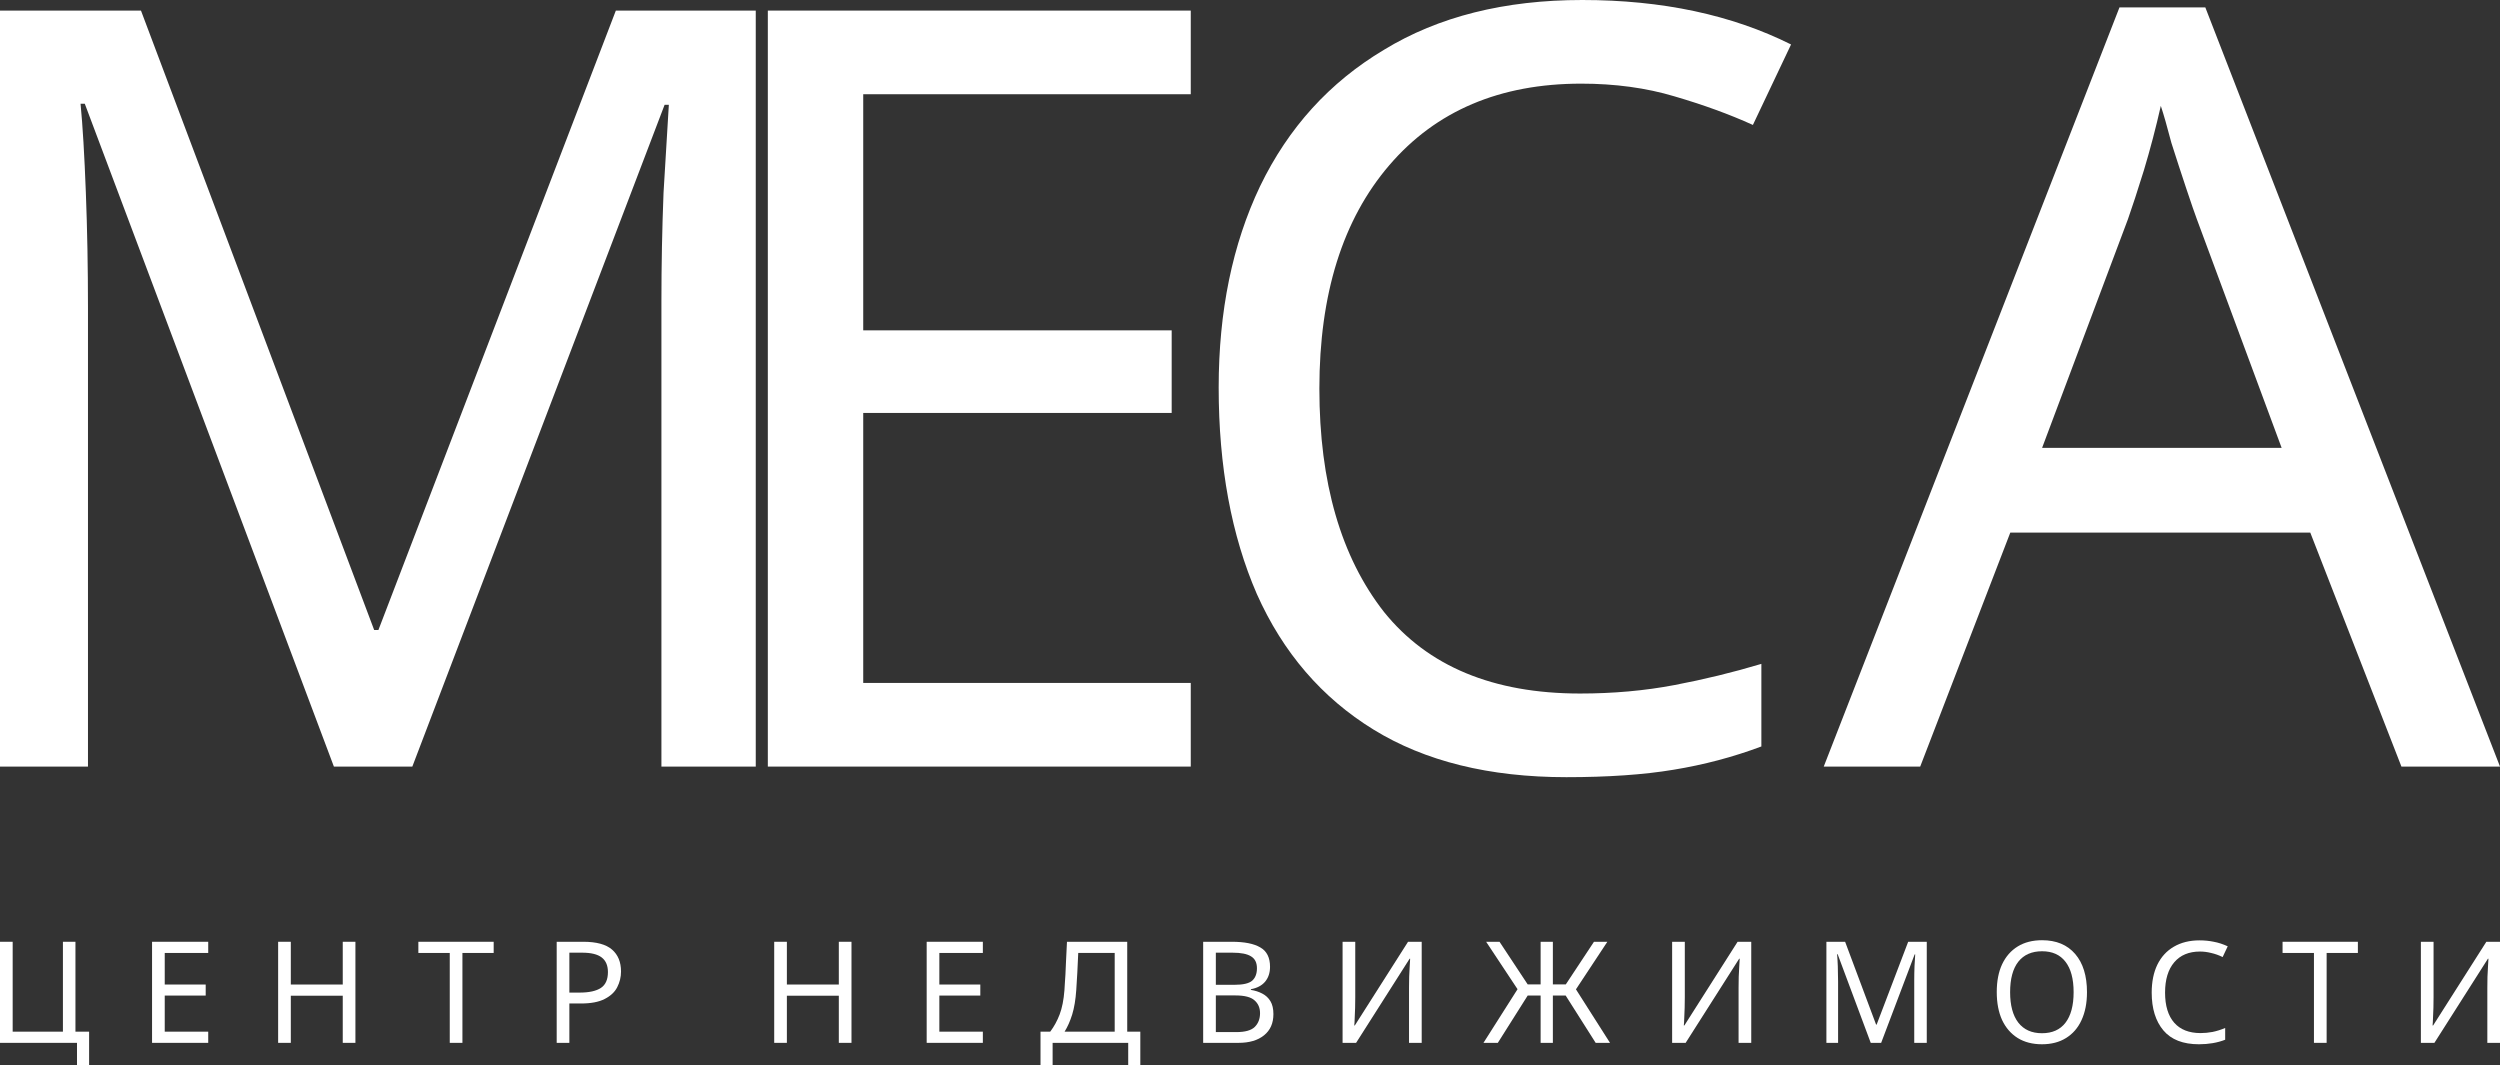 <?xml version="1.0" encoding="UTF-8"?> <svg xmlns="http://www.w3.org/2000/svg" width="1840" height="784" viewBox="0 0 1840 784" fill="none"><rect x="0" y="0" width="1840" height="784" fill="#333333" stroke="none"/><path d="M1767.45 564.207L1700.36 391.984H1479.58L1413.27 564.207H1342.27L1559.93 5.455H1623.12L1840 564.207H1767.45ZM1616.88 161.313C1615.32 157.157 1612.72 149.624 1609.08 138.714C1605.44 127.804 1601.8 116.634 1598.16 105.204C1595.04 93.255 1592.44 84.163 1590.36 77.929C1586.72 94.034 1582.56 109.88 1577.87 125.466C1573.19 140.532 1569.29 152.481 1566.17 161.313L1502.98 329.64H1679.29L1616.88 161.313Z" fill="white"></path><path d="M1163.75 61.564C1103.94 61.564 1056.87 81.566 1022.55 121.57C988.22 161.573 971.057 216.383 971.057 286C971.057 355.097 986.92 409.907 1018.65 450.431C1050.89 490.434 1099 510.436 1162.97 510.436C1187.41 510.436 1210.56 508.358 1232.4 504.202C1254.25 500.045 1275.57 494.85 1296.37 488.616V549.401C1275.57 557.193 1253.99 562.908 1231.62 566.545C1209.78 570.182 1183.51 572 1152.83 572C1096.14 572 1048.81 560.311 1010.84 536.932C972.877 513.553 944.272 480.303 925.029 437.183C906.305 394.062 896.944 343.408 896.944 285.221C896.944 229.112 907.086 179.757 927.369 137.155C948.173 94.034 978.598 60.525 1018.65 36.627C1058.69 12.209 1107.32 0 1164.53 0C1223.3 0 1274.53 10.91 1318.22 32.73L1290.13 91.957C1272.97 84.163 1253.73 77.15 1232.4 70.916C1211.6 64.681 1188.71 61.564 1163.75 61.564Z" fill="white"></path><path d="M876.397 564.207H565.122V7.793H876.397V69.357H635.335V243.139H862.354V303.924H635.335V502.643H876.397V564.207Z" fill="white"></path><path d="M245.743 564.207L62.411 76.371H59.29C60.851 92.476 62.151 114.296 63.191 141.831C64.231 168.847 64.751 197.161 64.751 226.774V564.207H0V7.793H103.758L275.388 463.678H278.509L453.259 7.793H556.237V564.207H486.805V222.098C486.805 195.083 487.325 168.327 488.365 141.831C489.925 115.335 491.226 93.775 492.266 77.15H489.145L303.473 564.207H245.743Z" fill="white"></path><path d="M1781.77 767.538V693.146H1791.1V733.989C1791.1 736.281 1791.06 738.851 1791 741.699C1790.93 744.547 1790.82 747.151 1790.68 749.513C1790.62 751.875 1790.51 753.611 1790.37 754.723H1790.79L1829.95 693.146H1840V767.538H1830.68V727.112C1830.68 724.542 1830.71 721.798 1830.78 718.881C1830.92 715.964 1831.06 713.29 1831.19 710.858C1831.33 708.427 1831.44 706.691 1831.5 705.649H1831.09L1791.72 767.538H1781.77Z" fill="white"></path><path d="M1712.4 767.538H1703.07V701.377H1679.97V693.146H1735.4V701.377H1712.4V767.538Z" fill="white"></path><path d="M1618.46 768.58C1606.72 768.58 1597.98 765.176 1592.25 758.369C1586.52 751.562 1583.65 742.289 1583.65 730.55C1583.65 722.632 1585.03 715.79 1587.8 710.025C1590.63 704.26 1594.67 699.849 1599.92 696.793C1605.24 693.667 1611.56 692.104 1618.88 692.104C1622.47 692.104 1625.96 692.452 1629.34 693.146C1632.73 693.771 1636.14 694.883 1639.6 696.48L1635.87 704.399C1633.04 703.009 1630.2 702.002 1627.37 701.377C1624.61 700.683 1621.88 700.335 1619.19 700.335C1611.04 700.335 1604.72 702.975 1600.23 708.254C1595.74 713.533 1593.49 720.965 1593.49 730.55C1593.49 740.205 1595.74 747.603 1600.23 752.743C1604.72 757.813 1611.18 760.349 1619.6 760.349C1622.5 760.349 1625.44 760.071 1628.41 759.515C1631.45 758.89 1634.56 757.918 1637.73 756.598V765.246C1634.9 766.357 1631.86 767.191 1628.62 767.746C1625.37 768.302 1621.99 768.58 1618.46 768.58Z" fill="white"></path><path d="M1502.87 768.58C1495.96 768.58 1490.02 767.052 1485.05 763.995C1480.07 760.87 1476.24 756.459 1473.55 750.763C1470.92 744.998 1469.61 738.122 1469.61 730.134C1469.61 722.146 1470.92 715.339 1473.55 709.712C1476.24 704.017 1480.07 699.641 1485.05 696.584C1490.02 693.528 1496 692 1502.97 692C1513.4 692 1521.52 695.369 1527.32 702.106C1533.12 708.844 1536.02 718.221 1536.02 730.238C1536.02 738.226 1534.67 745.102 1531.98 750.867C1529.36 756.563 1525.56 760.939 1520.58 763.995C1515.68 767.052 1509.77 768.58 1502.87 768.58ZM1502.87 760.453C1510.47 760.453 1516.23 757.883 1520.17 752.743C1524.18 747.533 1526.18 740.032 1526.18 730.238C1526.18 720.444 1524.18 712.977 1520.17 707.837C1516.23 702.697 1510.5 700.127 1502.97 700.127C1495.37 700.127 1489.54 702.697 1485.46 707.837C1481.46 712.977 1479.45 720.444 1479.45 730.238C1479.45 739.962 1481.46 747.429 1485.46 752.639C1489.54 757.848 1495.34 760.453 1502.87 760.453Z" fill="white"></path><path d="M1344.23 767.538V693.146H1358.01L1380.8 754.097H1381.21L1404.42 693.146H1418.1V767.538H1408.88V721.798C1408.88 718.187 1408.94 714.609 1409.08 711.067C1409.29 707.524 1409.46 704.642 1409.6 702.419H1409.19L1384.53 767.538H1376.86L1352.52 702.315H1352.1C1352.31 704.468 1352.48 707.385 1352.62 711.067C1352.76 714.679 1352.83 718.464 1352.83 722.424V767.538H1344.23Z" fill="white"></path><path d="M1230.69 767.538V693.146H1240.02V733.989C1240.02 736.281 1239.98 738.851 1239.91 741.699C1239.84 744.547 1239.74 747.151 1239.6 749.513C1239.53 751.875 1239.43 753.611 1239.29 754.723H1239.71L1278.87 693.146H1288.92V767.538H1279.59V727.112C1279.59 724.542 1279.63 721.798 1279.7 718.881C1279.83 715.964 1279.97 713.29 1280.11 710.858C1280.25 708.427 1280.35 706.691 1280.42 705.649H1280.01L1240.64 767.538H1230.69Z" fill="white"></path><path d="M1091.83 767.538L1116.91 728.05L1093.8 693.146H1103.65L1124.37 724.507H1133.9V693.146H1142.91V724.507H1152.44L1173.16 693.146H1183.01L1159.9 728.154L1184.97 767.538H1174.41L1152.34 732.738H1142.91V767.538H1133.9V732.738H1124.37L1102.4 767.538H1091.83Z" fill="white"></path><path d="M988.141 767.538V693.146H997.466V733.989C997.466 736.281 997.431 738.851 997.362 741.699C997.293 744.547 997.189 747.151 997.051 749.513C996.982 751.875 996.879 753.611 996.74 754.723H997.155L1036.32 693.146H1046.37V767.538H1037.04V727.112C1037.04 724.542 1037.08 721.798 1037.15 718.881C1037.28 715.964 1037.42 713.29 1037.56 710.858C1037.7 708.427 1037.8 706.691 1037.87 705.649H1037.46L998.087 767.538H988.141Z" fill="white"></path><path d="M885.533 767.538V693.146H906.668C915.924 693.146 922.9 694.535 927.596 697.314C932.362 700.023 934.745 704.781 934.745 711.588C934.745 715.964 933.536 719.61 931.119 722.528C928.701 725.376 925.213 727.216 920.655 728.05V728.571C923.763 729.057 926.56 729.96 929.047 731.28C931.602 732.599 933.605 734.475 935.056 736.906C936.506 739.337 937.231 742.498 937.231 746.387C937.231 753.125 934.918 758.334 930.29 762.016C925.731 765.697 919.481 767.538 911.538 767.538H885.533ZM894.857 724.82H908.533C914.888 724.82 919.239 723.813 921.587 721.798C923.936 719.715 925.11 716.658 925.11 712.63C925.11 708.532 923.659 705.614 920.758 703.878C917.927 702.072 913.368 701.169 907.083 701.169H894.857V724.82ZM894.857 759.62H909.88C916.442 759.62 921 758.334 923.556 755.764C926.111 753.194 927.389 749.826 927.389 745.658C927.389 741.768 926.042 738.643 923.349 736.281C920.724 733.85 915.993 732.634 909.155 732.634H894.857V759.62Z" fill="white"></path><path d="M765.817 784V759.307H772.966C775.798 755.556 778.112 751.319 779.907 746.596C781.703 741.872 782.877 735.934 783.43 728.779C783.568 727.043 783.672 725.306 783.741 723.57C783.879 721.833 784.017 719.749 784.155 717.318C784.293 714.887 784.432 711.761 784.57 707.941C784.777 704.051 785.019 699.12 785.295 693.146H829.637V759.307H839.272V784H830.363V767.538H774.727V784H765.817ZM783.534 759.307H820.417V701.377H793.583C793.169 711.449 792.685 720.513 792.133 728.571C791.649 735.725 790.648 741.768 789.128 746.7C787.609 751.562 785.744 755.764 783.534 759.307Z" fill="white"></path><path d="M682.037 767.538V693.146H723.375V701.377H691.361V724.612H721.51V732.738H691.361V759.307H723.375V767.538H682.037Z" fill="white"></path><path d="M569.817 767.538V693.146H579.141V724.612H617.371V693.146H626.695V767.538H617.371V732.843H579.141V767.538H569.817Z" fill="white"></path><path d="M409.725 767.538V693.146H429.306C438.976 693.146 446.021 695.056 450.441 698.877C454.861 702.697 457.072 708.08 457.072 715.026C457.072 719.124 456.139 722.979 454.274 726.591C452.479 730.134 449.405 733.016 445.054 735.239C440.771 737.462 434.935 738.573 427.545 738.573H419.049V767.538H409.725ZM419.049 730.55H426.509C433.554 730.55 438.803 729.404 442.256 727.112C445.71 724.82 447.437 720.93 447.437 715.443C447.437 710.65 445.917 707.073 442.878 704.711C439.839 702.35 435.039 701.169 428.477 701.169H419.049V730.55Z" fill="white"></path><path d="M340.345 767.538H331.021V701.377H307.917V693.146H363.345V701.377H340.345V767.538Z" fill="white"></path><path d="M204.711 767.538V693.146H214.035V724.612H252.265V693.146H261.589V767.538H252.265V732.843H214.035V767.538H204.711Z" fill="white"></path><path d="M111.916 767.538V693.146H153.254V701.377H121.241V724.612H151.39V732.738H121.241V759.307H153.254V767.538H111.916Z" fill="white"></path><path d="M56.671 784V767.538H0V693.146H9.324V759.307H46.311V693.146H55.532V759.307H65.581V784H56.671Z" fill="white"></path></svg> 